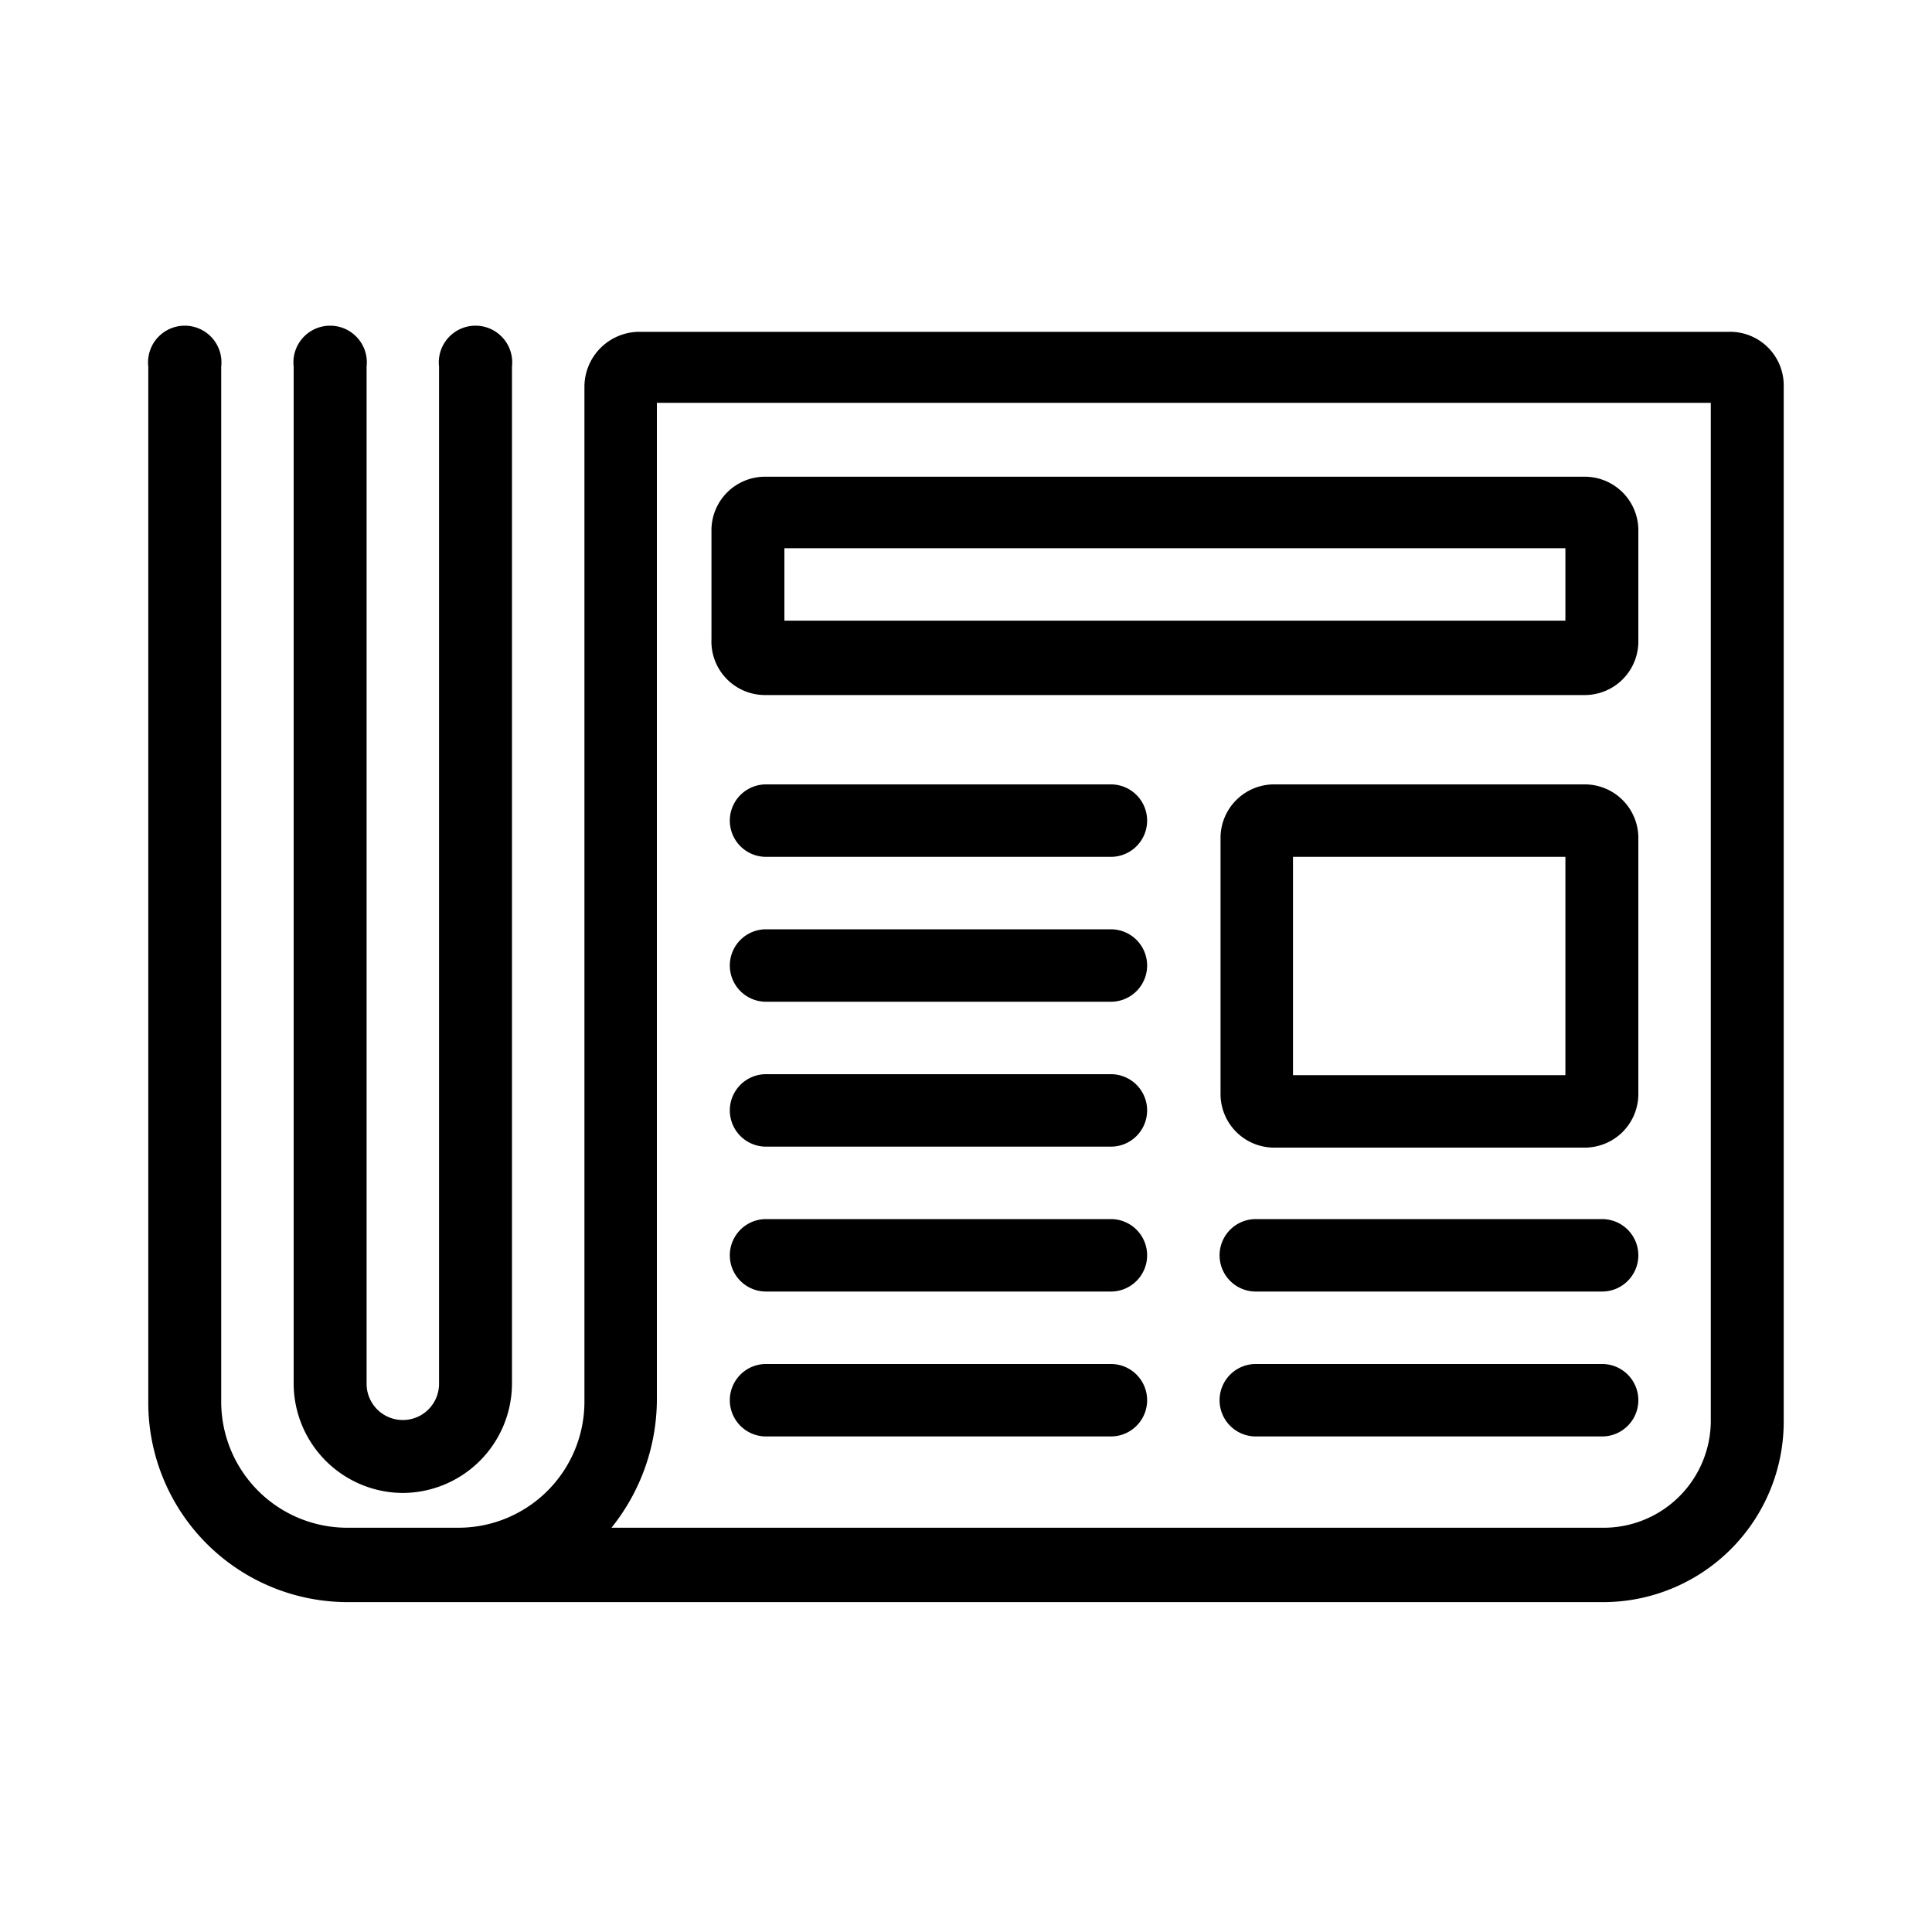 <svg id="Disseny" xmlns="http://www.w3.org/2000/svg" viewBox="0 0 40 40"><title>F&amp;amp;F</title><path d="M3.07,29V7.59a.76.76,0,1,1,1.51,0V29a2.61,2.61,0,0,0,2.63,2.63H9.47A2.61,2.61,0,0,0,12.1,29V8a1.14,1.14,0,0,1,1.13-1.13H35.8A1.11,1.11,0,0,1,36.93,8V29.4a3.74,3.74,0,0,1-3.69,3.77h-26A4.13,4.13,0,0,1,3.07,29ZM13.6,8.34V29a4.26,4.26,0,0,1-.94,2.63H33.24a2.22,2.22,0,0,0,2.18-2.26V8.34ZM8.34,30.91a2.27,2.27,0,0,0,2.26-2.26V7.59a.76.76,0,1,0-1.51,0V28.65a.75.75,0,0,1-1.5,0V7.59a.76.76,0,1,0-1.51,0V28.65A2.27,2.27,0,0,0,8.34,30.91Zm6.39-17.68V11a1.11,1.11,0,0,1,1.13-1.13H32.79A1.11,1.11,0,0,1,33.92,11v2.26a1.11,1.11,0,0,1-1.13,1.13H15.86A1.11,1.11,0,0,1,14.73,13.23Zm17.68-1.88H16.24v1.5H32.41ZM25.27,22.63V17.37a1.11,1.11,0,0,1,1.13-1.13h6.39a1.11,1.11,0,0,1,1.13,1.13v5.26a1.11,1.11,0,0,1-1.13,1.13H26.4A1.11,1.11,0,0,1,25.27,22.63Zm7.14-4.89H26.77v4.52h5.64Zm-6.39,9h7.15a.75.75,0,0,0,0-1.5H26a.75.75,0,0,0,0,1.5Zm0,3h7.15a.75.75,0,0,0,0-1.5H26a.75.75,0,1,0,0,1.5Zm-10.16-3H23a.75.75,0,0,0,0-1.5H15.86a.75.75,0,1,0,0,1.5Zm0-3H23a.75.75,0,0,0,0-1.5H15.86a.75.75,0,0,0,0,1.5Zm0-3H23a.75.75,0,1,0,0-1.5H15.86a.75.75,0,0,0,0,1.5Zm0-3H23a.75.75,0,0,0,0-1.5H15.86a.75.75,0,1,0,0,1.5Zm0,12H23a.75.75,0,1,0,0-1.5H15.86a.75.75,0,0,0,0,1.5Z"/></svg>